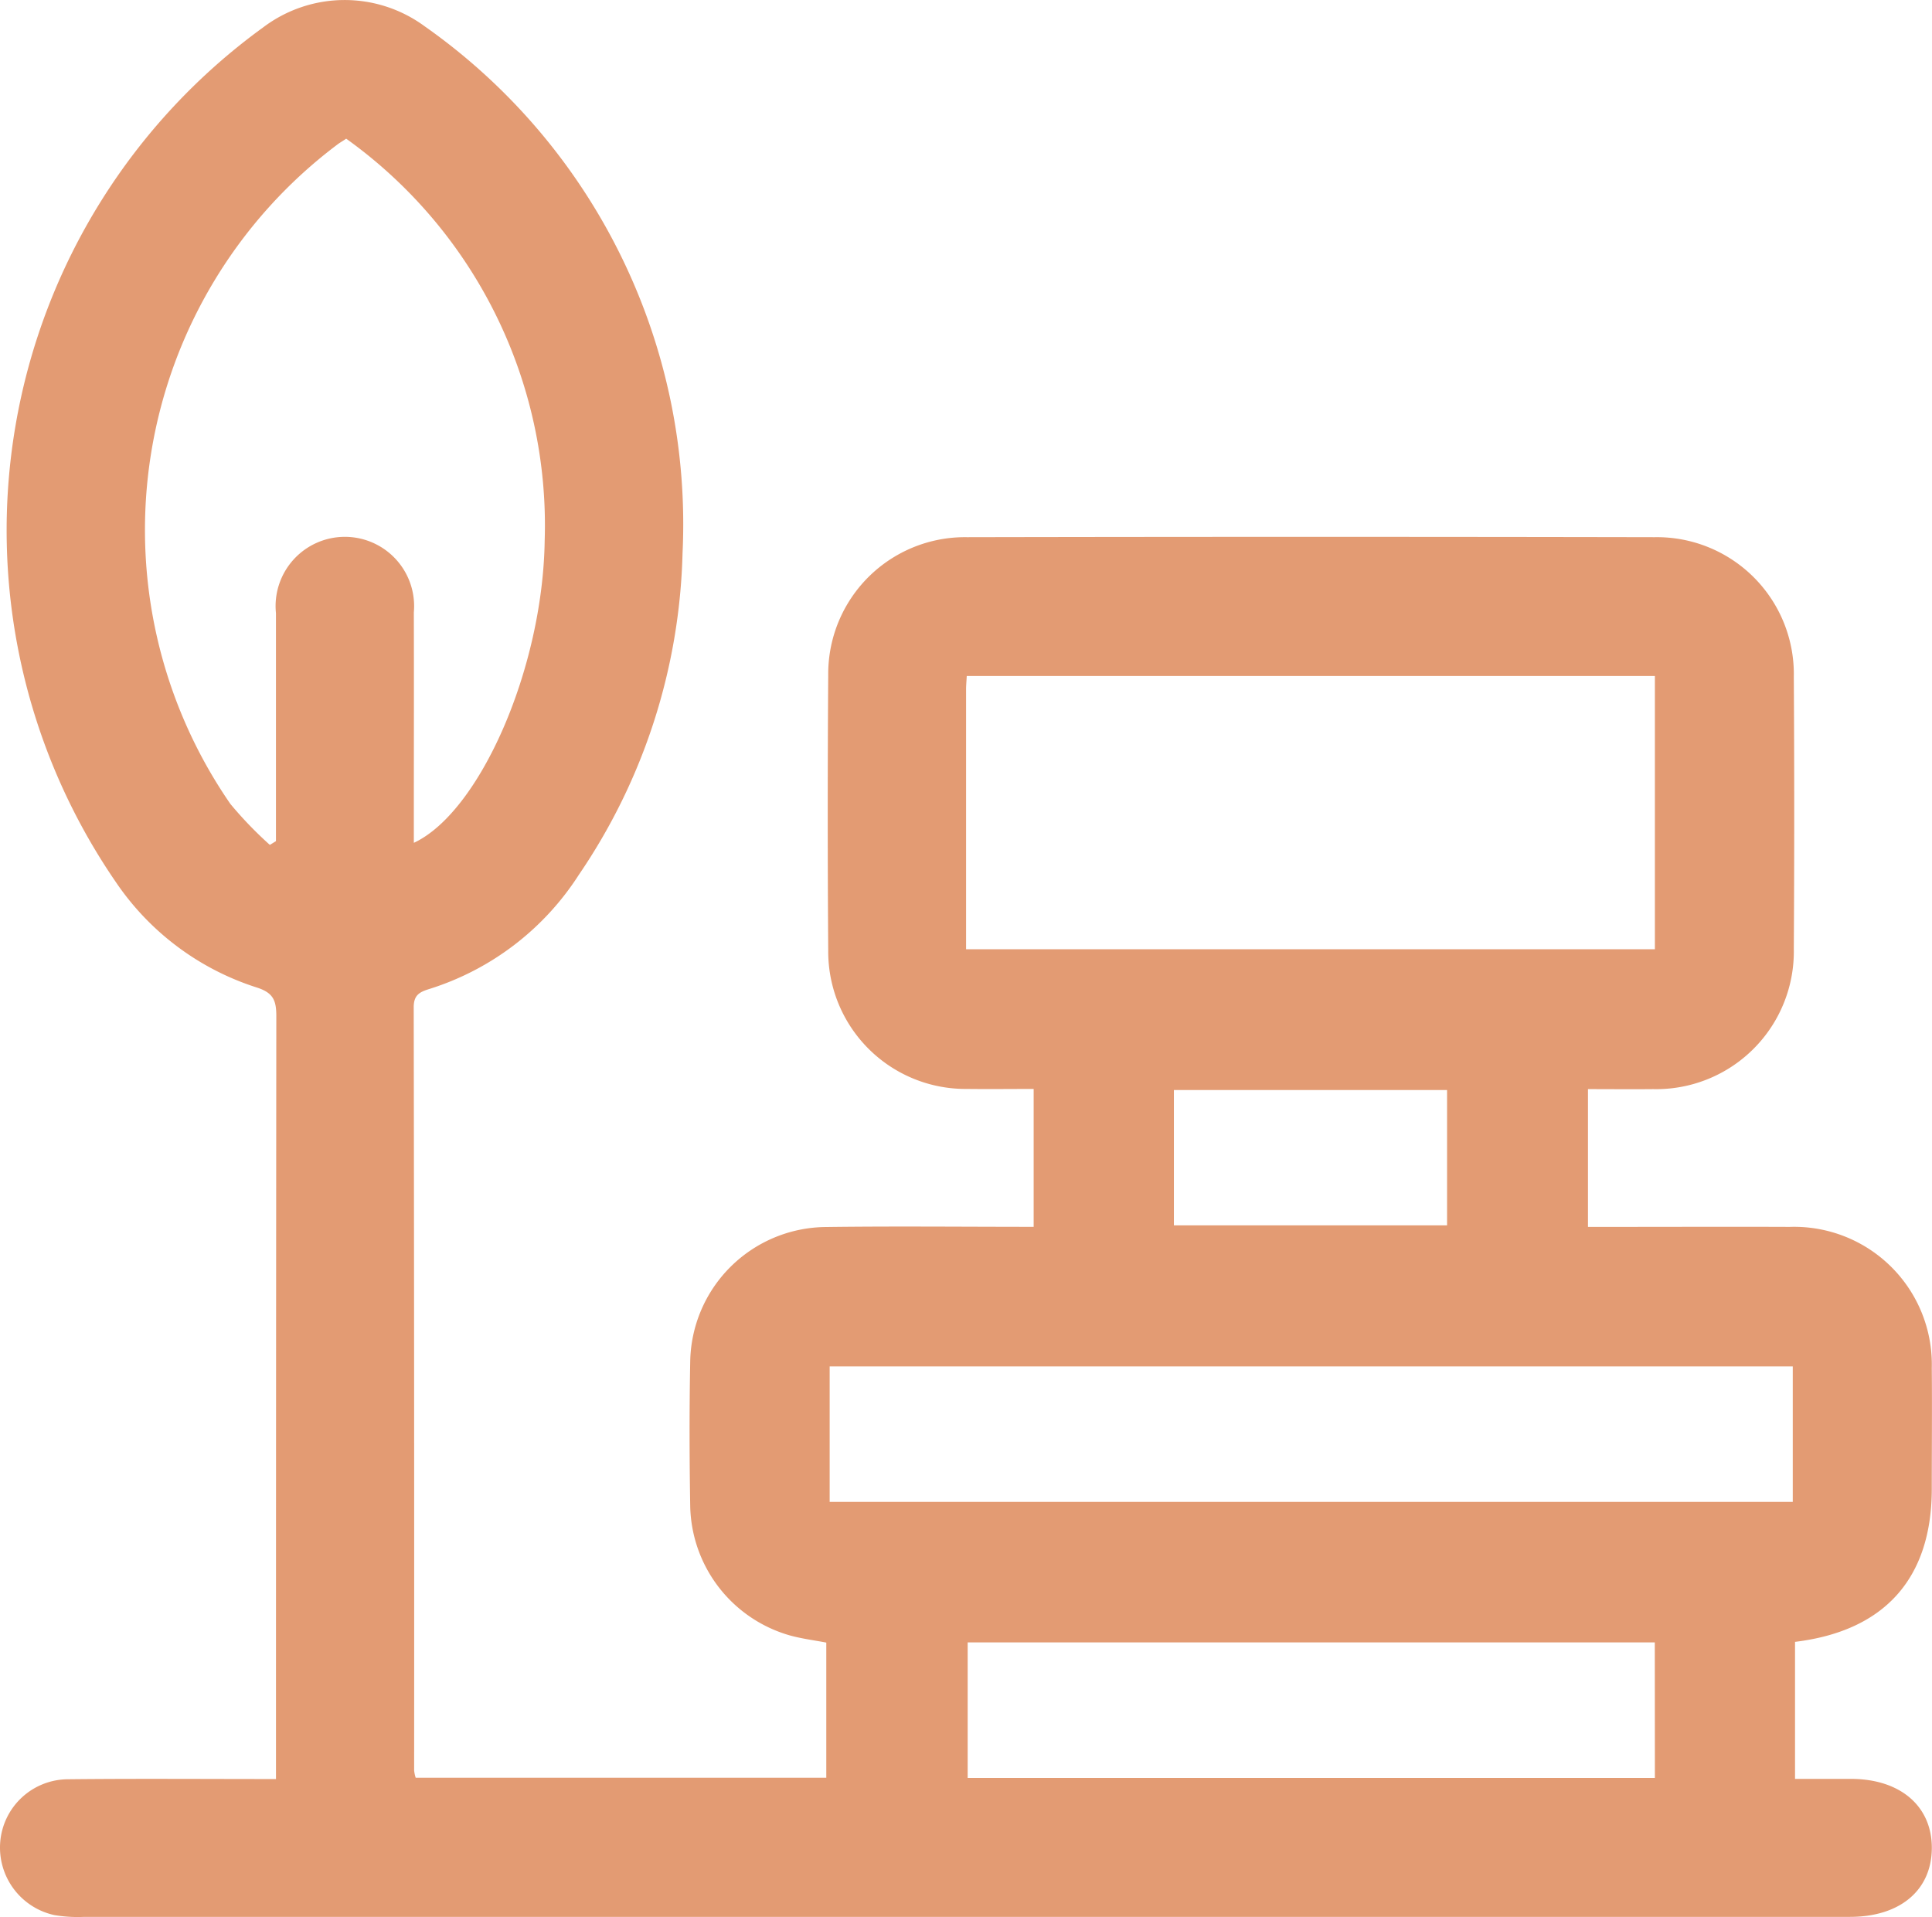 <?xml version="1.0" encoding="UTF-8"?>
<svg xmlns="http://www.w3.org/2000/svg" xmlns:xlink="http://www.w3.org/1999/xlink" id="Group_51" data-name="Group 51" width="63.151" height="62.672" viewBox="0 0 63.151 62.672">
  <defs>
    <clipPath id="clip-path">
      <rect id="Rectangle_32" data-name="Rectangle 32" width="63.151" height="62.672" fill="#e39b73"></rect>
    </clipPath>
  </defs>
  <g id="Group_50" data-name="Group 50" transform="translate(0 0)" clip-path="url(#clip-path)">
    <path id="Path_52" data-name="Path 52" d="M9.021,58.161V57.4q0-12.091.011-24.18c0-.517-.1-.766-.647-.939a8.784,8.784,0,0,1-4.595-3.439A20.312,20.312,0,0,1,8.61.889,4.413,4.413,0,0,1,13.876.856,19.894,19.894,0,0,1,22.31,18.089,19.5,19.5,0,0,1,18.92,28.6a9.006,9.006,0,0,1-4.88,3.73c-.322.1-.517.195-.517.6q.02,12.477.014,24.956a1.263,1.263,0,0,0,.05.232H27.009V53.7c-.387-.075-.8-.125-1.2-.237a4.488,4.488,0,0,1-3.248-4.226c-.026-1.573-.03-3.148,0-4.723a4.473,4.473,0,0,1,4.426-4.4c2.251-.03,4.5-.006,6.8-.006V35.6c-.74,0-1.462.009-2.183,0a4.492,4.492,0,0,1-4.532-4.515q-.032-4.512,0-9.023a4.469,4.469,0,0,1,4.537-4.5q11.239-.022,22.479,0a4.475,4.475,0,0,1,4.546,4.569q.027,4.442,0,8.883a4.5,4.5,0,0,1-4.6,4.592c-.7.007-1.4,0-2.128,0V40.11h.742c1.949,0,3.9-.008,5.848,0a4.5,4.5,0,0,1,4.648,4.612c.012,1.317,0,2.632,0,3.948,0,2.922-1.532,4.649-4.47,5.006v4.48H60.5c1.616,0,2.655.894,2.645,2.271s-1.046,2.24-2.677,2.24H46.585q-21.916,0-43.83,0a4.615,4.615,0,0,1-.981-.059A2.259,2.259,0,0,1,.007,60.224a2.232,2.232,0,0,1,2.21-2.056c2.231-.024,4.462-.007,6.8-.007M31.574,31.034H54.093V22.1H31.6c-.009.17-.022.307-.022.444,0,2.815,0,5.631,0,8.491M8.82,27.622l.2-.123q0-3.728,0-7.455a2.264,2.264,0,1,1,4.507-.024c.006,2.278,0,4.555,0,6.834v.7c2.148-1,4.217-5.685,4.277-9.885A15.546,15.546,0,0,0,11.316,4.534c-.148.1-.228.142-.3.2A15.765,15.765,0,0,0,7.531,26.283a12.723,12.723,0,0,0,1.29,1.339M58.6,44.67H27.119V49.1H58.6Zm-4.51,9.024H31.63v4.43H54.093ZM38.371,40.059H47.3V35.635H38.371Z" transform="translate(0 0)" fill="#e39b73"></path>
  </g>
</svg>
